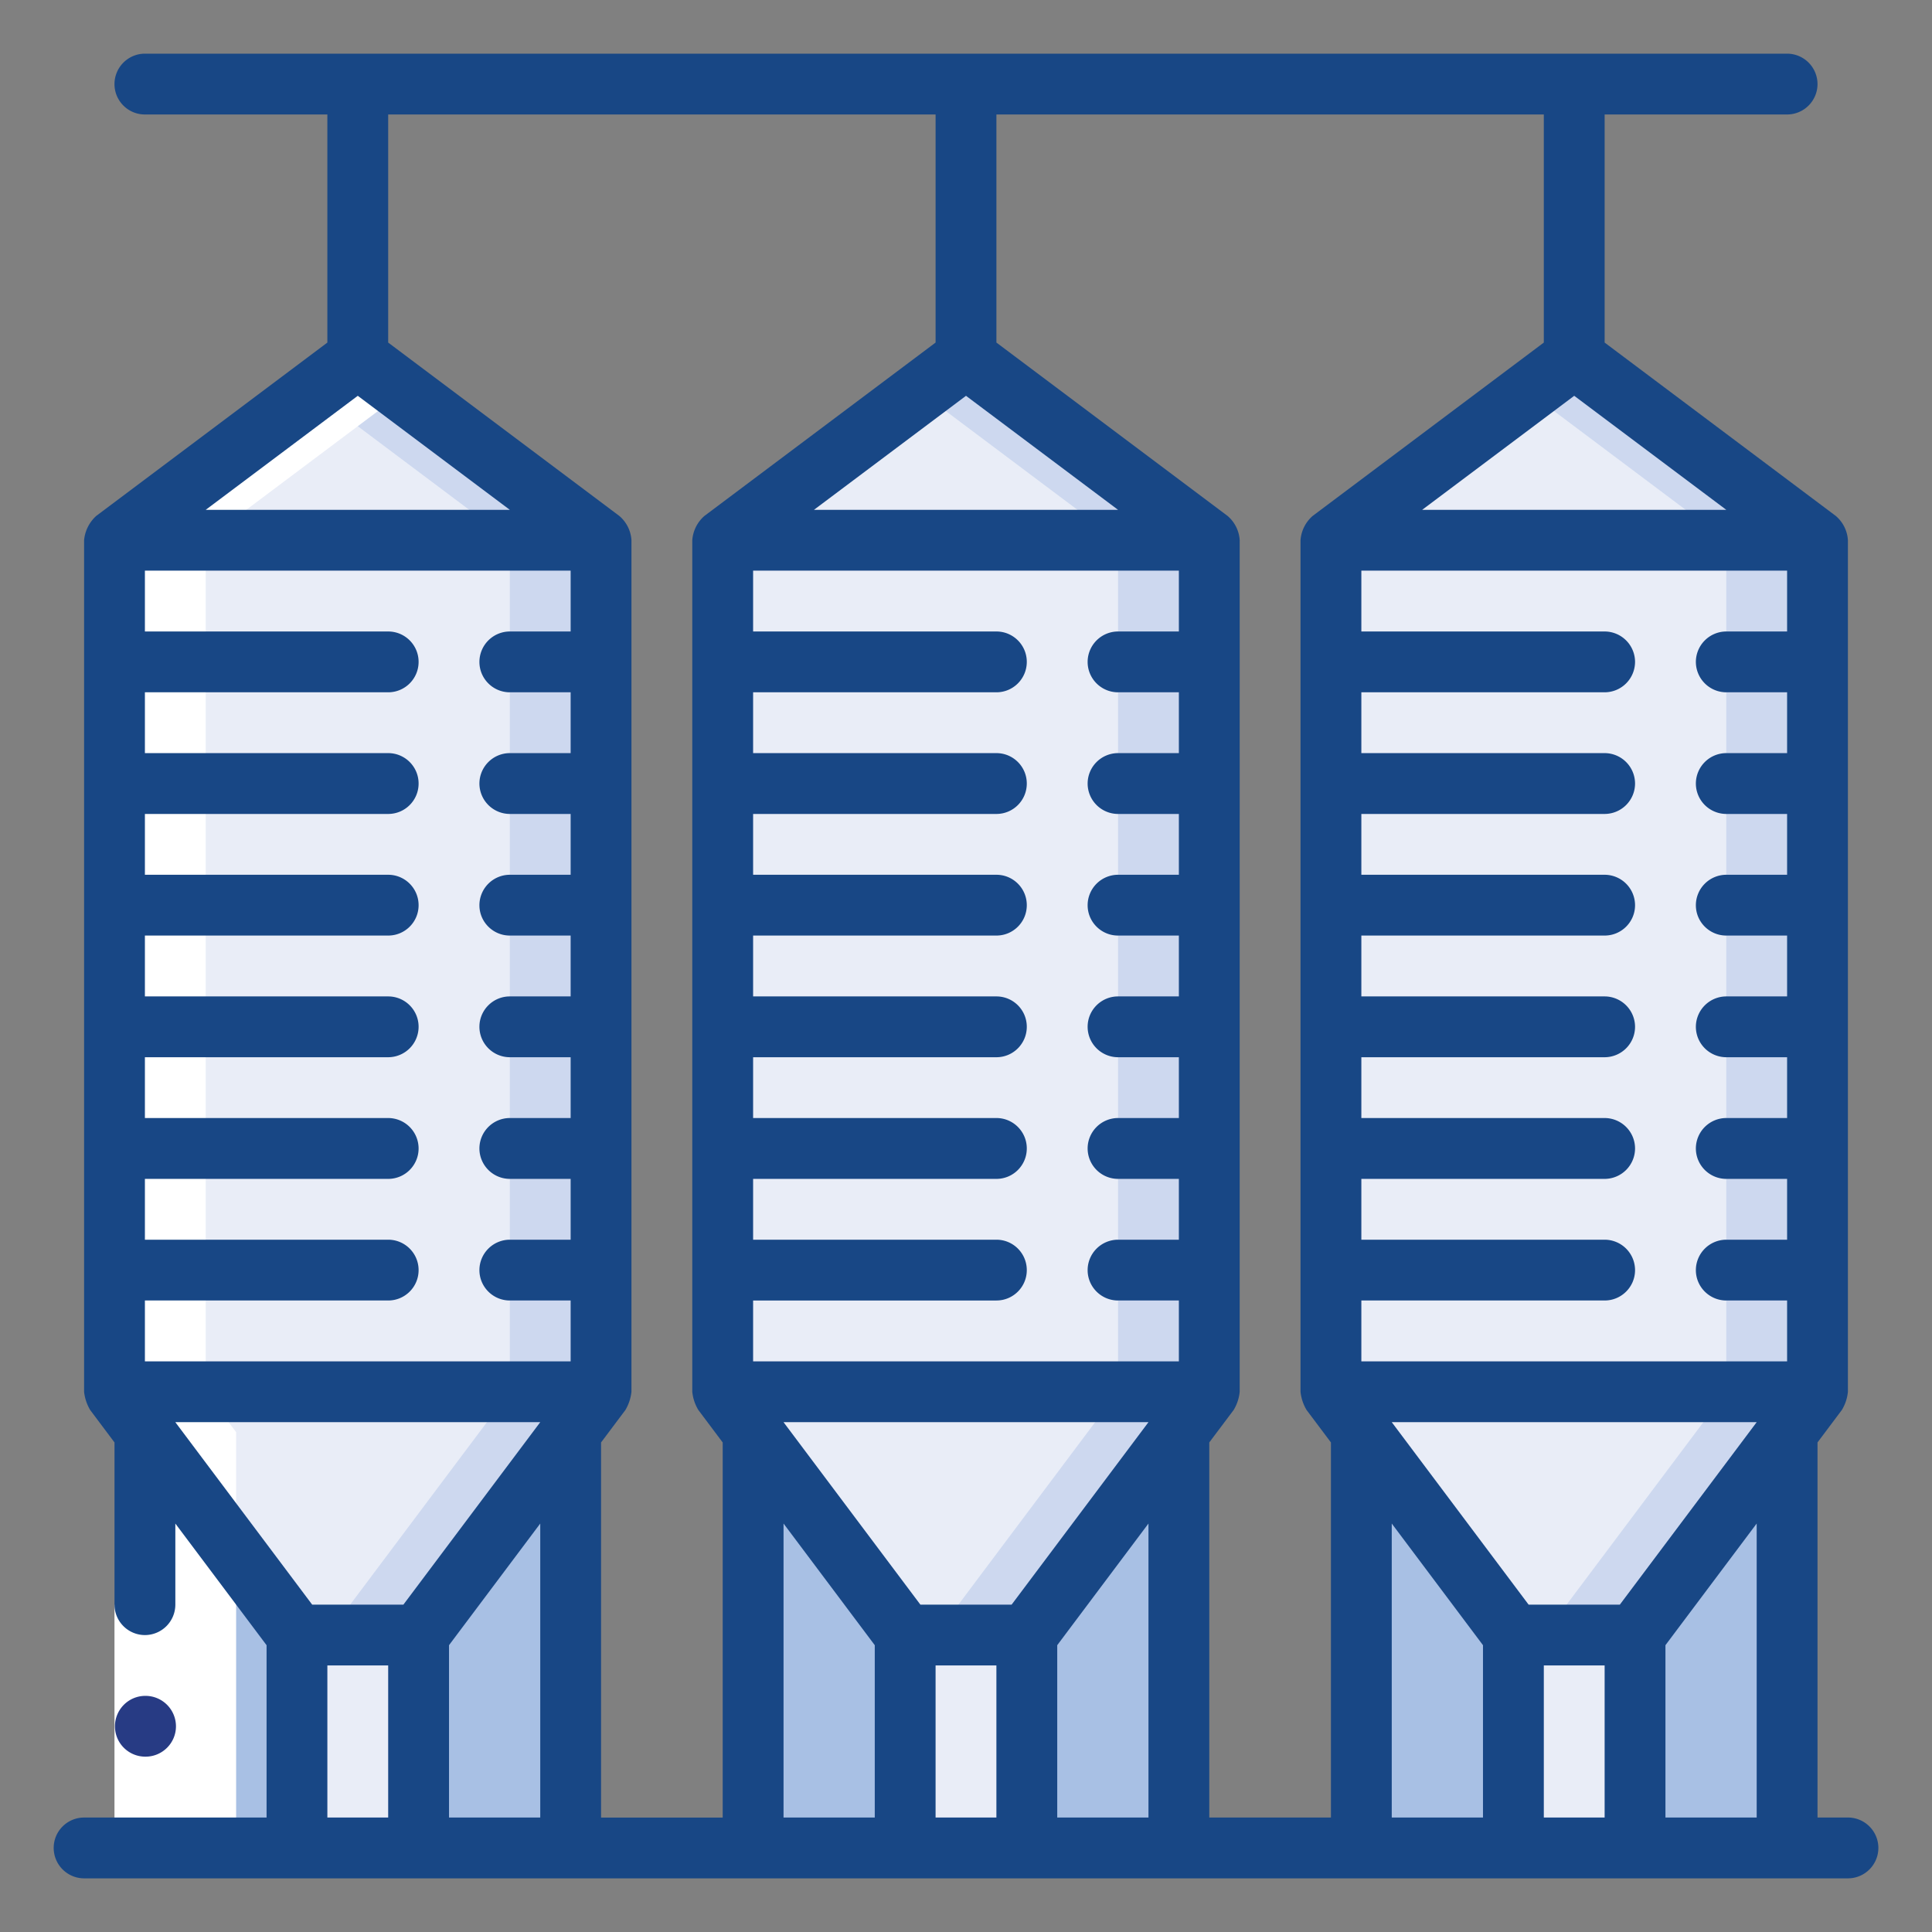 <svg xmlns="http://www.w3.org/2000/svg" width="90" height="90" xmlns:v="https://vecta.io/nano"><rect width="100%" height="100%" fill="#808080" stroke="none"/><style><![CDATA[.B{fill:#e9edf7}.C{fill:#cdd8ef}]]></style><path d="M62,25.167h22.667v39.666H62V25.167z" class="B"/><path d="M80.417,25.167h4.25v39.666h-4.25V25.167z" class="C"/><path d="M33.667,25.167h22.667v39.666H33.667V25.167z" class="B"/><path d="M52.083,25.167h4.25v39.666h-4.25V25.167z" class="C"/><path d="M5.333,25.167H28v39.666H5.333V25.167z" class="B"/><path d="M23.75,25.167H28v39.666h-4.25V25.167z" class="C"/><path d="M13.833 76.167v9.915H6.75V66.717l7.083 9.45zm12.75-9.45v19.365H19.5v-9.915l7.083-9.45zm15.584 9.45v9.915h-7.083V66.717l7.083 9.45zm12.75-9.45v19.365h-7.084v-9.915l7.084-9.45zm15.583 9.45v9.915h-7.083V66.717l7.083 9.45zm12.75-9.45v19.365h-7.083v-9.915l7.083-9.45z" fill="#a8c0e4"/><path d="M28 64.832l-1.417 1.885-7.083 9.45h-5.667l-7.083-9.45-1.417-1.885H28z" class="B"/><path d="M23.75 64.832l-1.417 1.885-7.083 9.45h4.25l7.083-9.45L28 64.832h-4.25z" class="C"/><path d="M13.833 76.167H19.5v9.915h-5.667v-9.915zm42.5-11.335l-1.416 1.885-7.084 9.45h-5.667l-7.083-9.45-1.417-1.885h22.667z" class="B"/><path d="M52.083 64.832l-1.416 1.885-7.083 9.45h4.25l7.084-9.45 1.416-1.885h-4.251z" class="C"/><path d="M42.167 76.167h5.667v9.915h-5.667v-9.915zm42.5-11.335l-1.417 1.885-7.083 9.45H70.5l-7.083-9.45L62 64.832h22.667z" class="B"/><path d="M80.417 64.832L79 66.717l-7.083 9.45h4.25l7.083-9.45 1.417-1.885h-4.25z" class="C"/><path d="M70.5 76.167h5.667v9.915H70.5v-9.915zm-42.5-51H5.333l11.333-8.5L28 25.167z" class="B"/><path d="M16.667 16.667l-2.125 1.594 9.208 6.906H28l-11.333-8.5z" class="C"/><path d="M56.333 25.167H33.667L45 16.667l11.333 8.5z" class="B"/><path d="M45,16.667l-2.125,1.594l9.208,6.906h4.25L45,16.667z" class="C"/><path d="M84.667 25.167H62l11.333-8.5 11.334 8.5z" class="B"/><path d="M73.333 16.667l-2.125 1.594 9.209 6.906h4.25l-11.334-8.5z" class="C"/><g fill="#fff"><path d="M6.75 86.082H11V66.717l-1.417-1.885V25.167l9.208-6.906-2.125-1.594-11.333 8.5v39.666l1.417 1.885v19.364z"/><path d="M5.333,74.75h2.833v11.332H5.333V74.75z"/></g><path fill="#273b84" d="M6.779 81.832c-.783.005-1.421-.626-1.424-1.408s.627-1.42 1.409-1.424h.016a1.42 1.42 0 0 1 1.417 1.417c0 .782-.636 1.415-1.418 1.415z"/><path fill="#184785" d="M86.083 84.667h-1.416V67.194l1.133-1.511a2 2 0 0 0 .283-.852V25.167c-.026-.439-.231-.848-.565-1.133L74.75 15.958V5.333h8.5a1.42 1.42 0 0 0 1.417-1.416A1.42 1.42 0 0 0 83.25 2.5H6.75a1.42 1.42 0 0 0-1.417 1.417c0 .782.635 1.416 1.417 1.416h8.5v10.625L4.484 24.033a1.74 1.74 0 0 0-.567 1.133v39.666a2.11 2.11 0 0 0 .284.852l1.133 1.511v7.556a1.42 1.42 0 0 0 1.417 1.417 1.42 1.42 0 0 0 1.417-1.417v-3.778l4.25 5.667v8.028h-8.5c-.782 0-1.417.634-1.417 1.415a1.42 1.42 0 0 0 1.417 1.418h82.167a1.42 1.42 0 0 0 1.417-1.418 1.42 1.42 0 0 0-1.419-1.416zm-4.25 0h-4.25v-8.028l4.25-5.667v13.695zm-8.5-66.229l7.084 5.312H66.25l7.083-5.312zm-9.916 42.144H74.75c.781 0 1.417-.633 1.417-1.415a1.42 1.42 0 0 0-1.417-1.417H63.417v-2.833H74.75a1.42 1.42 0 0 0 1.417-1.417 1.42 1.42 0 0 0-1.417-1.418H63.417V49.25H74.75a1.42 1.42 0 0 0 1.417-1.418 1.42 1.42 0 0 0-1.417-1.415H63.417v-2.835H74.75c.781 0 1.417-.633 1.417-1.415a1.42 1.42 0 0 0-1.417-1.417H63.417v-2.833H74.75a1.42 1.42 0 0 0 1.417-1.417 1.42 1.42 0 0 0-1.417-1.417H63.417V32.25H74.75a1.42 1.42 0 0 0 1.417-1.417 1.42 1.42 0 0 0-1.417-1.416H63.417v-2.834H83.25v2.834h-2.833A1.42 1.42 0 0 0 79 30.833a1.42 1.42 0 0 0 1.417 1.417h2.833v2.833h-2.833A1.42 1.42 0 0 0 79 36.5a1.42 1.42 0 0 0 1.417 1.417h2.833v2.833h-2.833A1.42 1.42 0 0 0 79 42.167c0 .782.636 1.415 1.417 1.415h2.833v2.835h-2.833A1.42 1.42 0 0 0 79 47.832a1.42 1.42 0 0 0 1.417 1.418h2.833v2.832h-2.833A1.42 1.42 0 0 0 79 53.5a1.42 1.42 0 0 0 1.417 1.417h2.833v2.833h-2.833A1.42 1.42 0 0 0 79 59.167c0 .782.636 1.415 1.417 1.415h2.833v2.835H63.417v-2.835zm5.666 16.057v8.028h-4.25V70.972l4.25 5.667zm-4.25-10.389h17l-6.375 8.5h-4.25l-6.375-8.5zm7.084-50.292L61.15 24.033a1.66 1.66 0 0 0-.567 1.133v39.666a2.07 2.07 0 0 0 .283.852L62 67.194v17.473h-5.667V67.194l1.135-1.511c.156-.259.254-.55.282-.852V25.167c-.026-.439-.231-.848-.565-1.133l-10.768-8.076V5.333h25.5v10.625zM45 18.438l7.083 5.312H37.917L45 18.438zm-9.917 42.144h11.333c.783 0 1.416-.633 1.416-1.415s-.632-1.417-1.415-1.417H35.083v-2.833h11.333c.783 0 1.416-.635 1.416-1.417s-.633-1.418-1.416-1.418H35.083V49.25h11.333c.783 0 1.416-.635 1.416-1.418s-.633-1.415-1.416-1.415H35.083v-2.835h11.333c.783 0 1.416-.633 1.416-1.415s-.632-1.417-1.415-1.417H35.083v-2.833h11.333c.783 0 1.416-.634 1.416-1.417s-.633-1.417-1.416-1.417H35.083V32.25h11.333c.783 0 1.416-.635 1.416-1.417s-.633-1.416-1.416-1.416H35.083v-2.834h19.833v2.834h-2.834a1.42 1.42 0 0 0-1.416 1.416c0 .783.635 1.417 1.416 1.417h2.834v2.833h-2.834a1.42 1.42 0 0 0-1.416 1.417 1.42 1.42 0 0 0 1.416 1.417h2.834v2.833h-2.834a1.42 1.42 0 0 0-1.416 1.417c0 .782.635 1.415 1.416 1.415h2.834v2.835h-2.834c-.781 0-1.416.634-1.416 1.415a1.42 1.42 0 0 0 1.416 1.418h2.834v2.832h-2.834a1.42 1.42 0 0 0-1.416 1.418 1.42 1.42 0 0 0 1.416 1.417h2.834v2.833h-2.834a1.42 1.42 0 0 0-1.416 1.417c0 .782.635 1.415 1.416 1.415h2.834v2.835H35.083v-2.835zm5.667 16.057v8.028H36.5V70.972l4.25 5.667zM36.5 66.25h17l-6.375 8.5h-4.25l-6.375-8.5zm12.75 10.389l4.25-5.667v13.695h-4.25v-8.028zM43.583 5.333v10.625l-10.768 8.076a1.66 1.66 0 0 0-.566 1.133v39.666c.03.302.126.593.284.852l1.133 1.511v17.473H28V67.194l1.134-1.511c.154-.26.25-.55.282-.852V25.167c-.026-.439-.231-.848-.566-1.133l-10.767-8.076V5.333h25.5zM8.167 66.25h17l-6.375 8.5h-4.25l-6.375-8.5zm8.5-47.812l7.083 5.312H9.583l7.084-5.312zM6.75 60.582h11.333c.783 0 1.417-.633 1.417-1.415s-.634-1.417-1.417-1.417H6.75v-2.833h11.333c.783 0 1.417-.635 1.417-1.417a1.42 1.42 0 0 0-1.417-1.418H6.75V49.25h11.333a1.42 1.42 0 0 0 1.417-1.418c0-.781-.634-1.415-1.417-1.415H6.75v-2.835h11.333c.783 0 1.417-.633 1.417-1.415s-.634-1.417-1.417-1.417H6.75v-2.833h11.333c.783 0 1.417-.634 1.417-1.417s-.634-1.417-1.417-1.417H6.75V32.25h11.333c.783 0 1.417-.635 1.417-1.417s-.634-1.416-1.417-1.416H6.75v-2.834h19.833v2.834H23.75a1.42 1.42 0 0 0-1.417 1.416c0 .783.635 1.417 1.417 1.417h2.833v2.833H23.75a1.42 1.42 0 0 0-1.417 1.417 1.42 1.42 0 0 0 1.417 1.417h2.833v2.833H23.75a1.42 1.42 0 0 0-1.417 1.417c0 .782.635 1.415 1.417 1.415h2.833v2.835H23.75c-.782 0-1.417.634-1.417 1.415a1.42 1.42 0 0 0 1.417 1.418h2.833v2.832H23.75a1.42 1.42 0 0 0-1.417 1.418 1.42 1.42 0 0 0 1.417 1.417h2.833v2.833H23.75a1.42 1.42 0 0 0-1.417 1.417c0 .782.635 1.415 1.417 1.415h2.833v2.835H6.75v-2.835zm14.167 16.057l4.25-5.667v13.695h-4.25v-8.028zm-5.667 8.028v-7.085h2.833v7.085H15.25zm28.333 0v-7.085h2.833v7.085h-2.833zm28.334 0v-7.085h2.833v7.085h-2.833z"/></svg>